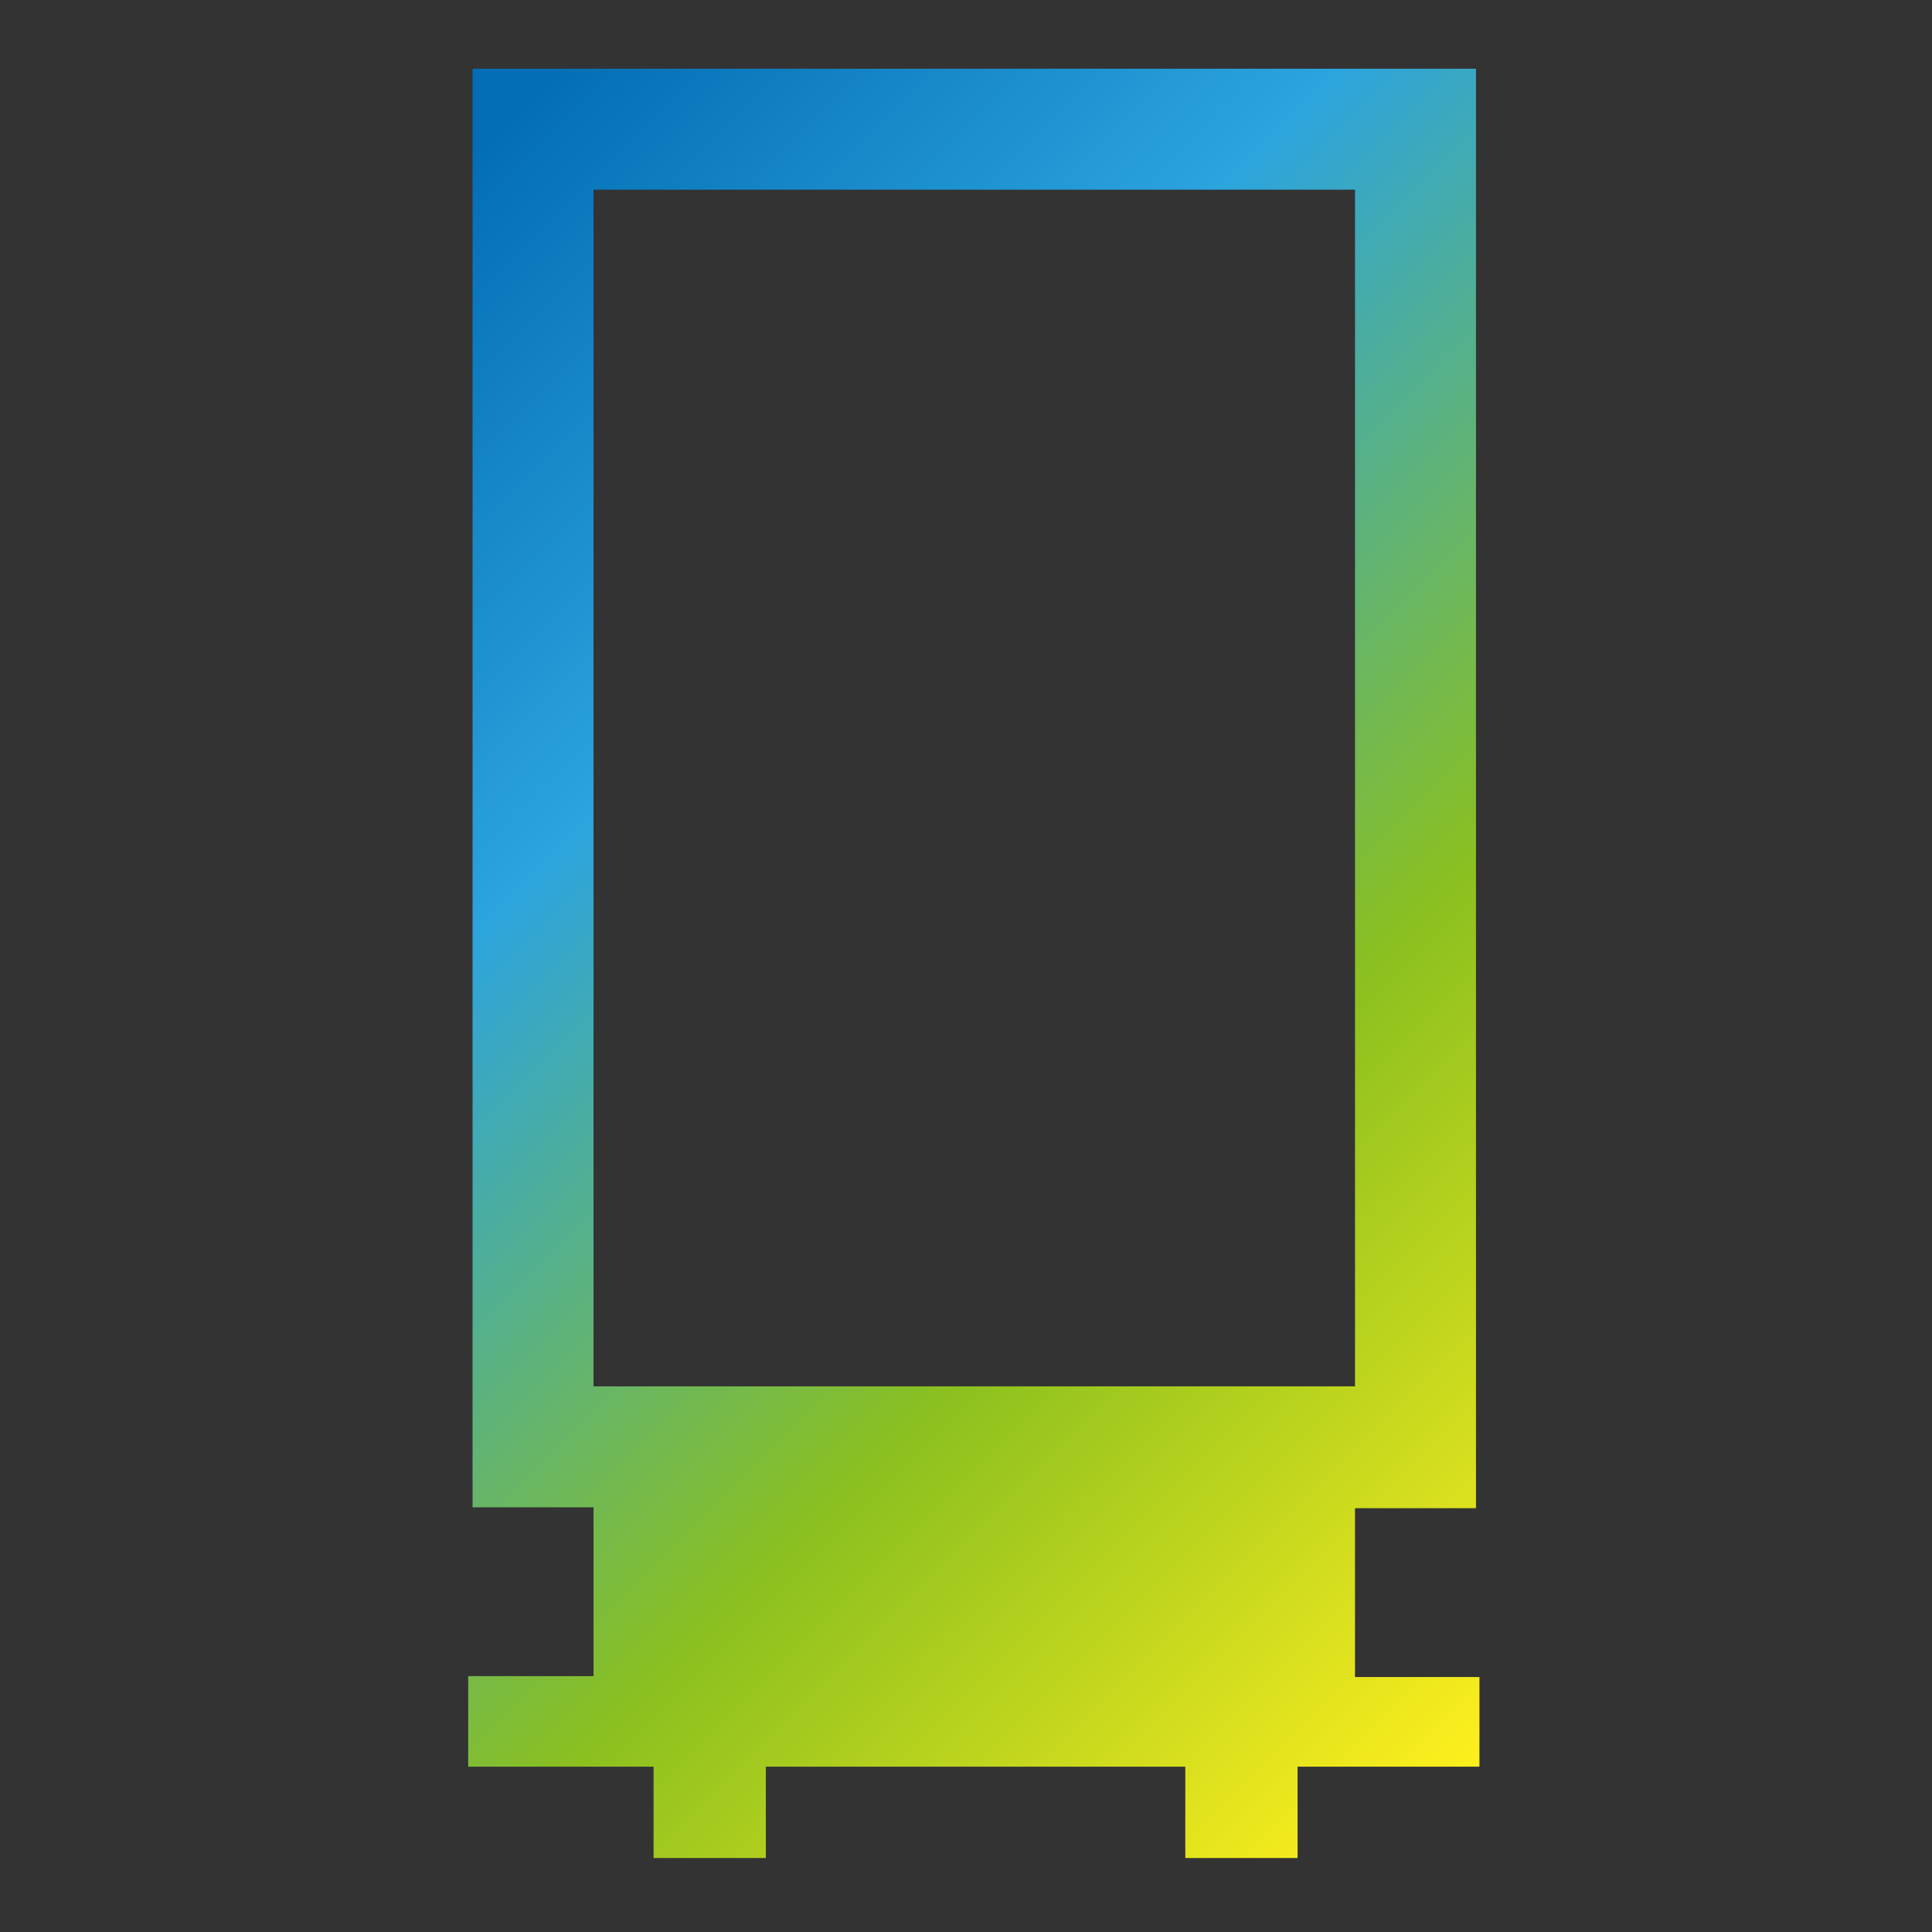 <?xml version="1.0" encoding="utf-8"?>
<!-- Generator: Adobe Illustrator 19.0.0, SVG Export Plug-In . SVG Version: 6.00 Build 0)  -->
<svg version="1.1" id="Layer_1" xmlns="http://www.w3.org/2000/svg" xmlns:xlink="http://www.w3.org/1999/xlink" x="0px" y="0px"
	 viewBox="0 0 222 222" style="enable-background:new 0 0 222 222;" xml:space="preserve">
<rect x="0" y="0" width="222" height="222" fill="#333333" stroke="none"/>
<style type="text/css">
	.st0{fill:url(#SVGID_1_);}
</style>
<linearGradient id="SVGID_1_" gradientUnits="userSpaceOnUse" x1="34.228" y1="27.962" x2="189.619" y2="183.353">
	<stop  offset="3.248370e-002" style="stop-color:#036EB5"/>
	<stop  offset="0.321" style="stop-color:#2CA4DE"/>
	<stop  offset="0.665" style="stop-color:#8BC01F"/>
	<stop  offset="1" style="stop-color:#FFEF1D"/>
</linearGradient>
<path class="st0" d="M170,192.7h-14.3v-19.4h13.9V7.9H54.3v165.3h13.9v19.4H53.8V203h21.3v10.5H88V203h48.2v10.5h12.9V203H170V192.7
	z M68.2,21.8h87.5v137.5H68.2V21.8z"/>
</svg>

